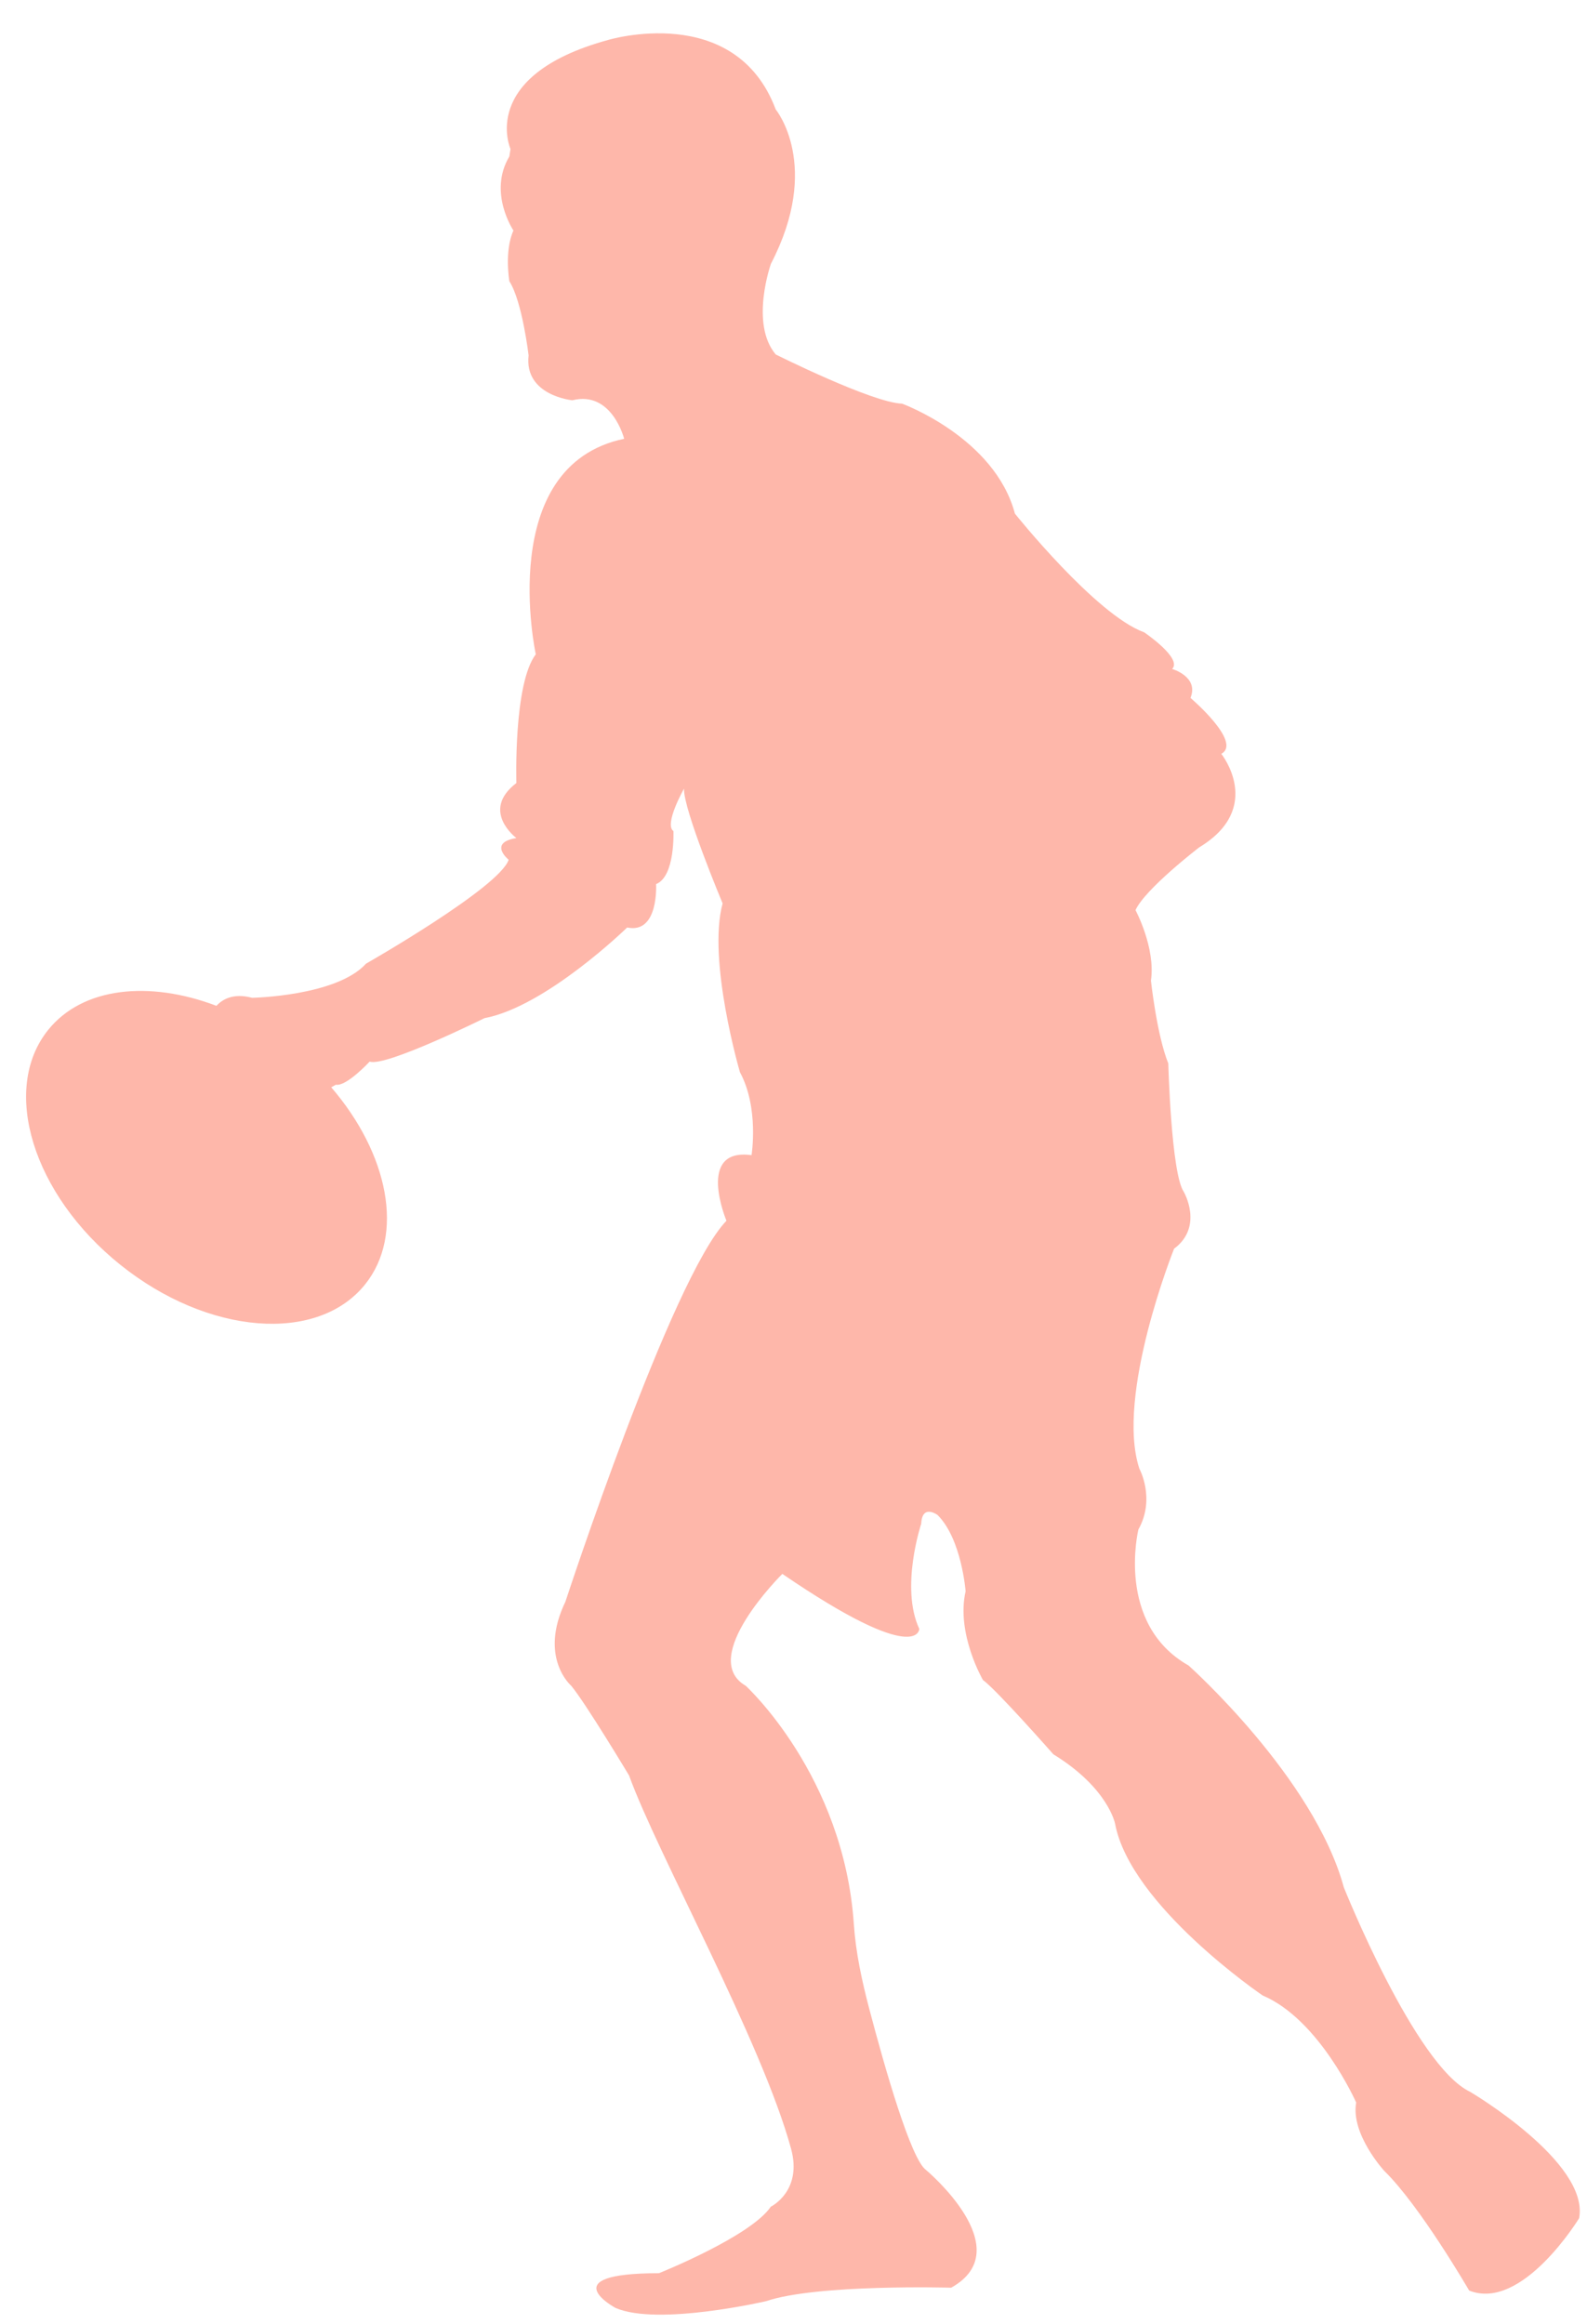 <?xml version="1.0" encoding="UTF-8" standalone="no"?><svg xmlns="http://www.w3.org/2000/svg" xmlns:xlink="http://www.w3.org/1999/xlink" fill="#feb7aa" height="48.9" preserveAspectRatio="xMidYMid meet" version="1" viewBox="7.6 -0.2 33.4 48.9" width="33.4" zoomAndPan="magnify"><g id="change1_1"><path d="M36.734,45.477c0.751,0.731,1.786,2.517,1.786,2.517c1.116,0.446,2.314-1.522,2.314-1.522 c0.223-1.177-2.293-2.659-2.293-2.659c-1.157-0.548-2.659-4.303-2.659-4.303c-0.629-2.314-3.268-4.668-3.268-4.668 c-1.543-0.873-1.055-2.862-1.055-2.862c0.365-0.649,0.02-1.279,0.02-1.279c-0.507-1.542,0.731-4.628,0.731-4.628 c0.629-0.467,0.203-1.198,0.203-1.198c-0.264-0.386-0.325-2.699-0.325-2.699c-0.244-0.609-0.365-1.744-0.365-1.744 c0.101-0.689-0.325-1.483-0.325-1.483c0.203-0.447,1.339-1.319,1.339-1.319c1.38-0.832,0.467-1.969,0.467-1.969 c0.447-0.244-0.649-1.177-0.649-1.177c0.183-0.446-0.386-0.609-0.386-0.609c0.223-0.223-0.589-0.771-0.589-0.771 c-1.015-0.365-2.72-2.497-2.72-2.497c-0.426-1.603-2.375-2.314-2.375-2.314c-0.629-0.02-2.659-1.035-2.659-1.035 c-0.548-0.649-0.101-1.908-0.101-1.908c1.076-2.07,0.101-3.247,0.101-3.247c-0.853-2.273-3.532-1.461-3.532-1.461 c-2.74,0.751-2.05,2.293-2.05,2.293L18.32,3.091c-0.454,0.761,0.086,1.559,0.086,1.559c-0.196,0.43-0.086,1.068-0.086,1.068 c0.27,0.417,0.405,1.559,0.405,1.559c-0.098,0.847,0.92,0.945,0.92,0.945c0.835-0.209,1.091,0.81,1.091,0.81 c-2.724,0.571-1.86,4.535-1.86,4.535c-0.473,0.62-0.408,2.708-0.408,2.708c-0.767,0.587,0,1.158,0,1.158 c-0.604,0.098-0.163,0.457-0.163,0.457c-0.196,0.587-3.002,2.186-3.002,2.186c-0.62,0.685-2.398,0.718-2.398,0.718 c-0.4-0.107-0.629,0.037-0.75,0.169c-1.417-0.538-2.819-0.394-3.543,0.509c-1.003,1.25-0.322,3.462,1.521,4.94 c1.843,1.478,4.149,1.662,5.152,0.411c0.836-1.043,0.489-2.749-0.714-4.146l0.098-0.054c0.223,0.041,0.711-0.487,0.711-0.487 c0.325,0.122,2.415-0.913,2.415-0.913c1.299-0.244,3.004-1.908,3.004-1.908c0.67,0.142,0.609-0.913,0.609-0.913 c0.406-0.162,0.365-1.116,0.365-1.116c-0.203-0.142,0.223-0.893,0.223-0.893c-0.021,0.426,0.812,2.415,0.812,2.415 c-0.325,1.198,0.365,3.552,0.365,3.552c0.406,0.751,0.244,1.745,0.244,1.745c-1.177-0.162-0.528,1.38-0.528,1.38 c-1.157,1.198-3.39,8.017-3.39,8.017c-0.568,1.177,0.122,1.766,0.122,1.766c0.304,0.365,1.218,1.888,1.218,1.888 c0.595,1.646,2.795,5.601,3.41,7.855c0.244,0.893-0.426,1.218-0.426,1.218c-0.426,0.629-2.355,1.4-2.355,1.4 c-2.273,0-0.913,0.731-0.913,0.731c0.893,0.386,3.166-0.142,3.166-0.142c1.076-0.365,3.897-0.284,3.897-0.284 c1.462-0.812-0.528-2.476-0.528-2.476c-0.317-0.225-0.859-2.113-1.198-3.401c-0.153-0.583-0.281-1.171-0.322-1.772 c-0.212-3.133-2.276-5.016-2.276-5.016c-1.015-0.589,0.771-2.354,0.771-2.354c2.882,1.969,2.882,1.157,2.882,1.157 c-0.406-0.873,0.041-2.212,0.041-2.212c0.02-0.426,0.345-0.183,0.345-0.183c0.507,0.507,0.589,1.604,0.589,1.604 c-0.203,0.893,0.365,1.867,0.365,1.867c0.284,0.203,1.482,1.563,1.482,1.563c1.157,0.71,1.299,1.461,1.299,1.461 c0.325,1.725,3.105,3.613,3.105,3.613c1.198,0.507,1.969,2.253,1.969,2.253C36.024,44.706,36.734,45.477,36.734,45.477z"/></g></svg>